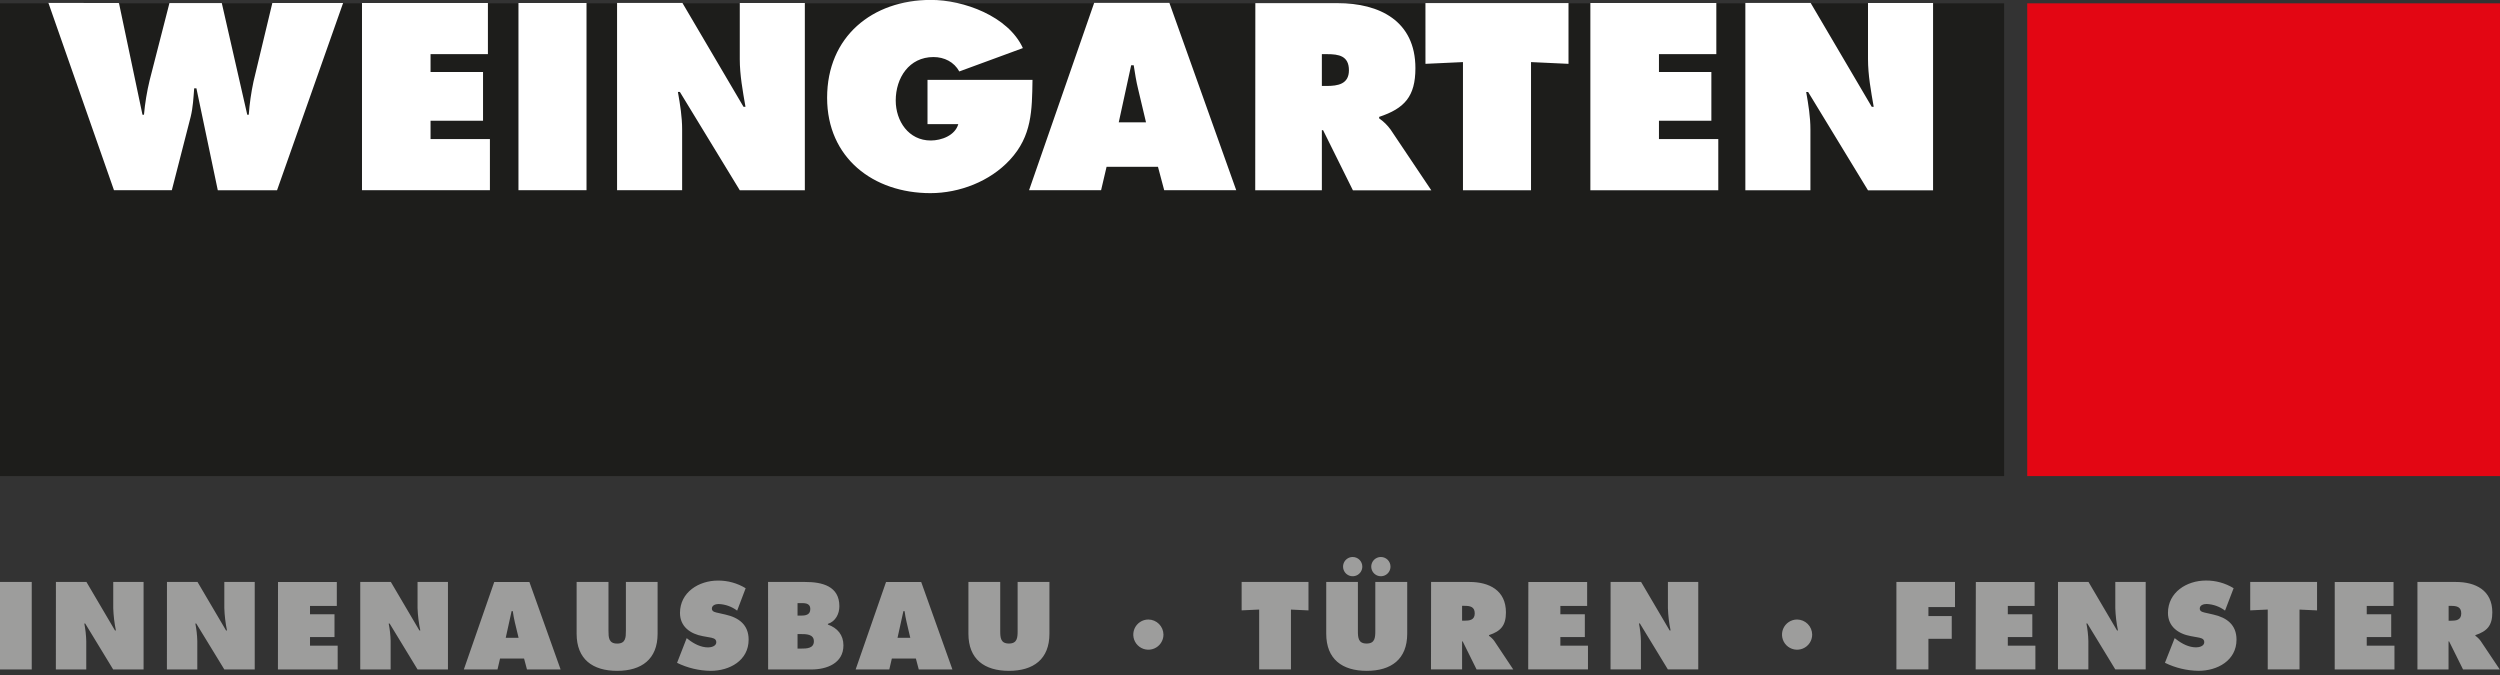 <svg width="300" height="81" viewBox="0 0 300 81" fill="none" xmlns="http://www.w3.org/2000/svg">
<rect x="0" y="0" width="300" height="81" fill="#333333" stroke="none"/>
<g clip-path="url(#clip0_1307_433)">
<path d="M299.999 0.4H243.268V57.131H299.999V0.4Z" fill="#E30613"/>
<path d="M240.493 0.4H0V57.131H240.493V0.4Z" fill="#1D1D1B"/>
<path d="M293.834 72.705H294.125C294.779 72.705 295.35 72.802 295.35 73.611C295.35 74.42 294.723 74.488 294.097 74.488H293.834V72.705ZM290.092 80.335H293.824V76.964H293.892L295.565 80.335H299.97L297.686 76.924C297.511 76.68 297.294 76.467 297.046 76.296V76.214C298.457 75.744 299.078 75.071 299.078 73.484C299.078 70.84 297.074 69.836 294.708 69.836H290.092V80.335ZM280.165 80.335H287.335V77.477H284.008V76.447H286.945V73.714H284.008V72.712H287.225V69.843H280.169L280.165 80.335ZM270.026 73.244L272.128 73.145V80.33H275.943V73.15L278.046 73.248V69.836H270.026V73.244ZM259.793 79.535C261.05 80.151 262.429 80.48 263.829 80.497C266.098 80.497 268.382 79.257 268.382 76.753C268.382 74.97 267.206 74.107 265.597 73.745L264.734 73.549C264.442 73.479 263.97 73.425 263.97 73.034C263.97 72.602 264.457 72.477 264.791 72.477C265.592 72.511 266.364 72.789 267.004 73.272L268.034 70.584C267.033 69.971 265.879 69.652 264.706 69.664C262.425 69.664 260.155 71.056 260.155 73.549C260.155 75.196 261.409 76.068 262.897 76.334L263.662 76.473C264.01 76.543 264.513 76.583 264.513 77.058C264.513 77.534 263.913 77.684 263.537 77.684C262.66 77.684 261.839 77.254 261.157 76.724L260.962 76.572L259.793 79.535ZM246.956 80.33H250.604V76.92C250.586 76.213 250.507 75.51 250.369 74.817H250.479L253.836 80.33H257.483V69.836H253.836V72.983C253.866 73.882 253.973 74.776 254.155 75.657H254.045L250.621 69.836H246.959L246.956 80.33ZM237.079 80.33H244.247V77.477H240.938V76.447H243.878V73.714H240.938V72.712H244.155V69.843H237.1L237.079 80.33ZM227.568 80.33H231.411V76.659H234.209V73.93H231.411V72.844H234.6V69.836H227.568V80.33ZM215.651 74.342C215.293 74.342 214.943 74.448 214.645 74.647C214.347 74.846 214.115 75.129 213.978 75.46C213.841 75.791 213.805 76.155 213.875 76.506C213.945 76.858 214.117 77.18 214.37 77.433C214.624 77.687 214.946 77.859 215.298 77.929C215.649 77.999 216.013 77.963 216.344 77.826C216.675 77.689 216.958 77.457 217.157 77.159C217.356 76.861 217.462 76.511 217.462 76.153C217.458 75.674 217.266 75.215 216.927 74.876C216.589 74.538 216.13 74.346 215.651 74.342V74.342ZM193.264 80.33H196.911V76.92C196.893 76.213 196.815 75.51 196.676 74.817H196.787L200.143 80.33H203.791V69.836H200.15V72.983C200.18 73.882 200.287 74.776 200.47 75.657H200.357L196.933 69.836H193.271L193.264 80.33ZM183.386 80.33H190.557V77.477H187.243V76.447H190.18V73.714H187.243V72.712H190.458V69.843H183.402L183.386 80.33ZM175.451 72.7H175.742C176.396 72.7 176.968 72.797 176.968 73.606C176.968 74.415 176.342 74.483 175.714 74.483H175.451V72.7ZM171.718 80.33H175.451V76.964H175.521L177.191 80.335H181.591L179.32 76.924C179.143 76.68 178.926 76.468 178.677 76.296V76.214C180.089 75.744 180.712 75.071 180.712 73.484C180.712 70.84 178.706 69.836 176.34 69.836H171.73L171.718 80.33ZM165.705 66.84C165.476 66.84 165.253 66.907 165.063 67.034C164.873 67.161 164.725 67.341 164.638 67.552C164.55 67.763 164.528 67.996 164.572 68.22C164.617 68.444 164.727 68.649 164.888 68.811C165.05 68.972 165.255 69.082 165.479 69.127C165.703 69.171 165.936 69.149 166.147 69.061C166.358 68.974 166.538 68.826 166.665 68.636C166.792 68.446 166.859 68.223 166.859 67.994C166.86 67.843 166.83 67.692 166.772 67.552C166.714 67.412 166.629 67.284 166.522 67.177C166.415 67.07 166.287 66.985 166.147 66.927C166.007 66.869 165.856 66.839 165.705 66.84V66.84ZM162.32 66.84C162.092 66.84 161.869 66.908 161.679 67.035C161.49 67.162 161.342 67.343 161.255 67.554C161.168 67.765 161.146 67.997 161.19 68.221C161.235 68.445 161.345 68.65 161.507 68.812C161.669 68.973 161.874 69.083 162.098 69.127C162.322 69.171 162.554 69.148 162.765 69.061C162.976 68.974 163.156 68.826 163.283 68.636C163.41 68.446 163.477 68.223 163.477 67.994C163.478 67.842 163.448 67.692 163.39 67.552C163.332 67.411 163.247 67.284 163.139 67.176C163.032 67.069 162.904 66.984 162.763 66.926C162.623 66.868 162.472 66.839 162.32 66.84V66.84ZM165.037 69.831V75.68C165.037 76.501 165.009 77.225 163.993 77.225C162.977 77.225 162.948 76.501 162.948 75.68V69.836H159.148V76.047C159.148 79.105 161.069 80.501 164.007 80.501C166.944 80.501 168.866 79.109 168.866 76.047V69.836L165.037 69.831ZM148.997 73.244L151.1 73.145V80.33H154.914V73.15L157.017 73.248V69.836H148.997V73.244ZM137.805 74.342C137.446 74.342 137.096 74.448 136.799 74.647C136.501 74.846 136.269 75.129 136.132 75.46C135.994 75.791 135.959 76.155 136.029 76.506C136.098 76.858 136.271 77.18 136.524 77.433C136.777 77.687 137.1 77.859 137.451 77.929C137.803 77.999 138.167 77.963 138.498 77.826C138.829 77.689 139.111 77.457 139.31 77.159C139.509 76.861 139.616 76.511 139.616 76.153C139.611 75.674 139.419 75.216 139.08 74.877C138.742 74.538 138.284 74.346 137.805 74.342ZM122.115 69.831V75.68C122.115 76.501 122.087 77.225 121.071 77.225C120.055 77.225 120.027 76.501 120.027 75.68V69.836H116.21V76.047C116.21 79.105 118.131 80.501 121.071 80.501C124.011 80.501 125.932 79.109 125.932 76.047V69.836L122.115 69.831ZM107.703 76.536L108.409 73.333H108.548C108.616 73.78 108.686 74.239 108.797 74.683L109.234 76.536H107.703ZM107.021 79.027H109.905L110.253 80.337H114.291L110.544 69.838H106.325L102.677 80.337H106.715L107.021 79.027ZM95.704 76.089H96.08C96.692 76.089 97.666 76.075 97.666 76.953C97.666 77.83 96.763 77.83 96.135 77.83H95.704V76.089ZM95.704 73.876V72.374H95.968C96.525 72.374 97.235 72.317 97.235 73.098C97.235 73.82 96.607 73.876 96.059 73.876H95.704ZM92.176 80.337H97.369C99.208 80.337 101.212 79.598 101.212 77.442C101.212 76.188 100.488 75.353 99.347 74.949V74.864C100.264 74.573 100.725 73.667 100.725 72.748C100.725 70.325 98.651 69.836 96.617 69.836H92.167L92.176 80.337ZM81.247 79.54C82.505 80.156 83.885 80.484 85.285 80.501C87.555 80.501 89.836 79.262 89.836 76.757C89.836 74.975 88.66 74.112 87.052 73.749L86.191 73.554C85.897 73.484 85.424 73.43 85.424 73.039C85.424 72.606 85.911 72.482 86.245 72.482C87.046 72.516 87.818 72.793 88.458 73.277L89.479 70.588C88.478 69.976 87.324 69.658 86.151 69.669C83.867 69.669 81.598 71.061 81.598 73.554C81.598 75.2 82.851 76.073 84.34 76.339L85.107 76.478C85.455 76.548 85.956 76.588 85.956 77.063C85.956 77.538 85.356 77.689 84.98 77.689C84.102 77.689 83.282 77.258 82.6 76.729L82.404 76.576L81.247 79.54ZM75.107 69.836V75.685C75.107 76.506 75.081 77.23 74.062 77.23C73.044 77.23 73.018 76.506 73.018 75.685V69.836H69.194V76.047C69.194 79.105 71.115 80.501 74.053 80.501C76.99 80.501 78.912 79.109 78.912 76.047V69.836H75.107ZM60.687 76.536L61.393 73.333H61.534C61.602 73.78 61.673 74.239 61.783 74.683L62.23 76.536H60.687ZM60.005 79.027H62.889L63.237 80.337H67.273L63.528 69.838H59.309L55.661 80.337H59.7L60.005 79.027ZM43.23 80.337H46.877V76.927C46.86 76.22 46.782 75.517 46.642 74.824H46.755L50.109 80.337H53.754V69.836H50.106V72.983C50.141 73.882 50.252 74.776 50.438 75.657H50.328L46.903 69.836H43.23V80.337ZM33.352 80.337H40.52V77.477H37.202V76.447H40.139V73.714H37.202V72.712H40.417V69.843H33.361L33.352 80.337ZM20.029 80.337H23.676V76.927C23.658 76.22 23.579 75.517 23.441 74.824H23.552L26.919 80.335H30.567V69.836H26.919V72.983C26.95 73.882 27.057 74.776 27.239 75.657H27.129L23.702 69.836H20.036L20.029 80.337ZM6.703 80.337H10.351V76.927C10.333 76.22 10.254 75.517 10.116 74.824H10.226L13.582 80.337H17.23V69.836H13.589V72.983C13.62 73.882 13.726 74.776 13.909 75.657H13.799L10.372 69.836H6.71L6.703 80.337ZM-0.007 80.337H3.808V69.836H0L-0.007 80.337Z" fill="#9D9D9C"/>
<path d="M209.442 22.829H217.25V15.539C217.25 14.05 217.015 12.589 216.742 11.04H216.977L224.16 22.841H231.968V0.357H224.16V7.093C224.16 9 224.517 10.938 224.844 12.815H224.609L217.278 0.35H209.442V22.829ZM190.844 22.829H206.194V16.689H199.075V14.485H205.364V8.643H199.075V6.498H205.959V0.357H190.844V22.829ZM171.055 7.66L175.556 7.451V22.829H183.722V7.451L188.221 7.66V0.369H171.053L171.055 7.66ZM158.623 6.498H159.249C160.66 6.498 161.871 6.705 161.871 8.434C161.871 10.103 160.53 10.315 159.19 10.315H158.623V6.498ZM150.627 22.829H158.623V15.623H158.771L162.348 22.836H171.756L166.869 15.546C166.491 15.024 166.027 14.571 165.498 14.205V14.026C168.539 13.013 169.849 11.583 169.849 8.184C169.849 2.521 165.559 0.376 160.491 0.376H150.641L150.627 22.829ZM134.249 14.682L135.74 7.829H136.045C136.194 8.77 136.342 9.767 136.582 10.72L137.522 14.682H134.249ZM132.788 20.019H138.957L139.702 22.82H148.346L140.328 0.348H131.299L123.489 22.82H132.132L132.788 20.019ZM111.301 9.588V14.892H114.996C114.608 16.263 112.969 16.86 111.687 16.86C109.037 16.86 107.487 14.534 107.487 12.06C107.487 9.348 109.095 6.846 112.016 6.846C113.326 6.846 114.491 7.441 115.116 8.575L122.746 5.771C120.986 1.928 115.622 -0.01 111.718 -0.01C104.662 -0.01 99.253 4.403 99.253 11.733C99.253 18.946 104.796 23.177 111.652 23.177C115.137 23.177 118.804 21.766 121.189 19.179C123.842 16.317 123.842 13.248 123.9 9.584L111.301 9.588ZM74.048 22.82H81.856V15.529C81.856 14.04 81.621 12.58 81.348 11.03H81.584L88.773 22.829H96.581V0.357H88.773V7.093C88.773 9 89.131 10.938 89.457 12.815H89.222L81.889 0.35H74.048V22.82ZM62.216 22.82H70.382V0.357H62.216V22.82ZM43.439 22.82H58.789V16.689H51.666V14.485H57.964V8.643H51.666V6.498H58.549V0.357H43.439V22.82ZM5.809 0.348L13.676 22.82H20.621L22.886 13.998C23.154 12.895 23.213 11.761 23.302 10.6H23.57L26.134 22.829H33.246L41.174 0.357H32.681L30.416 9.805C30.138 11.112 29.949 12.437 29.85 13.77H29.671L26.614 0.364H20.334L17.959 9.626C17.629 10.988 17.401 12.374 17.277 13.77H17.098L14.276 0.364L5.809 0.348Z" fill="white"/>
</g>
<defs>
<clipPath id="clip0_1307_433">
<rect width="300" height="80.501" fill="white"/>
</clipPath>
</defs>
</svg>
